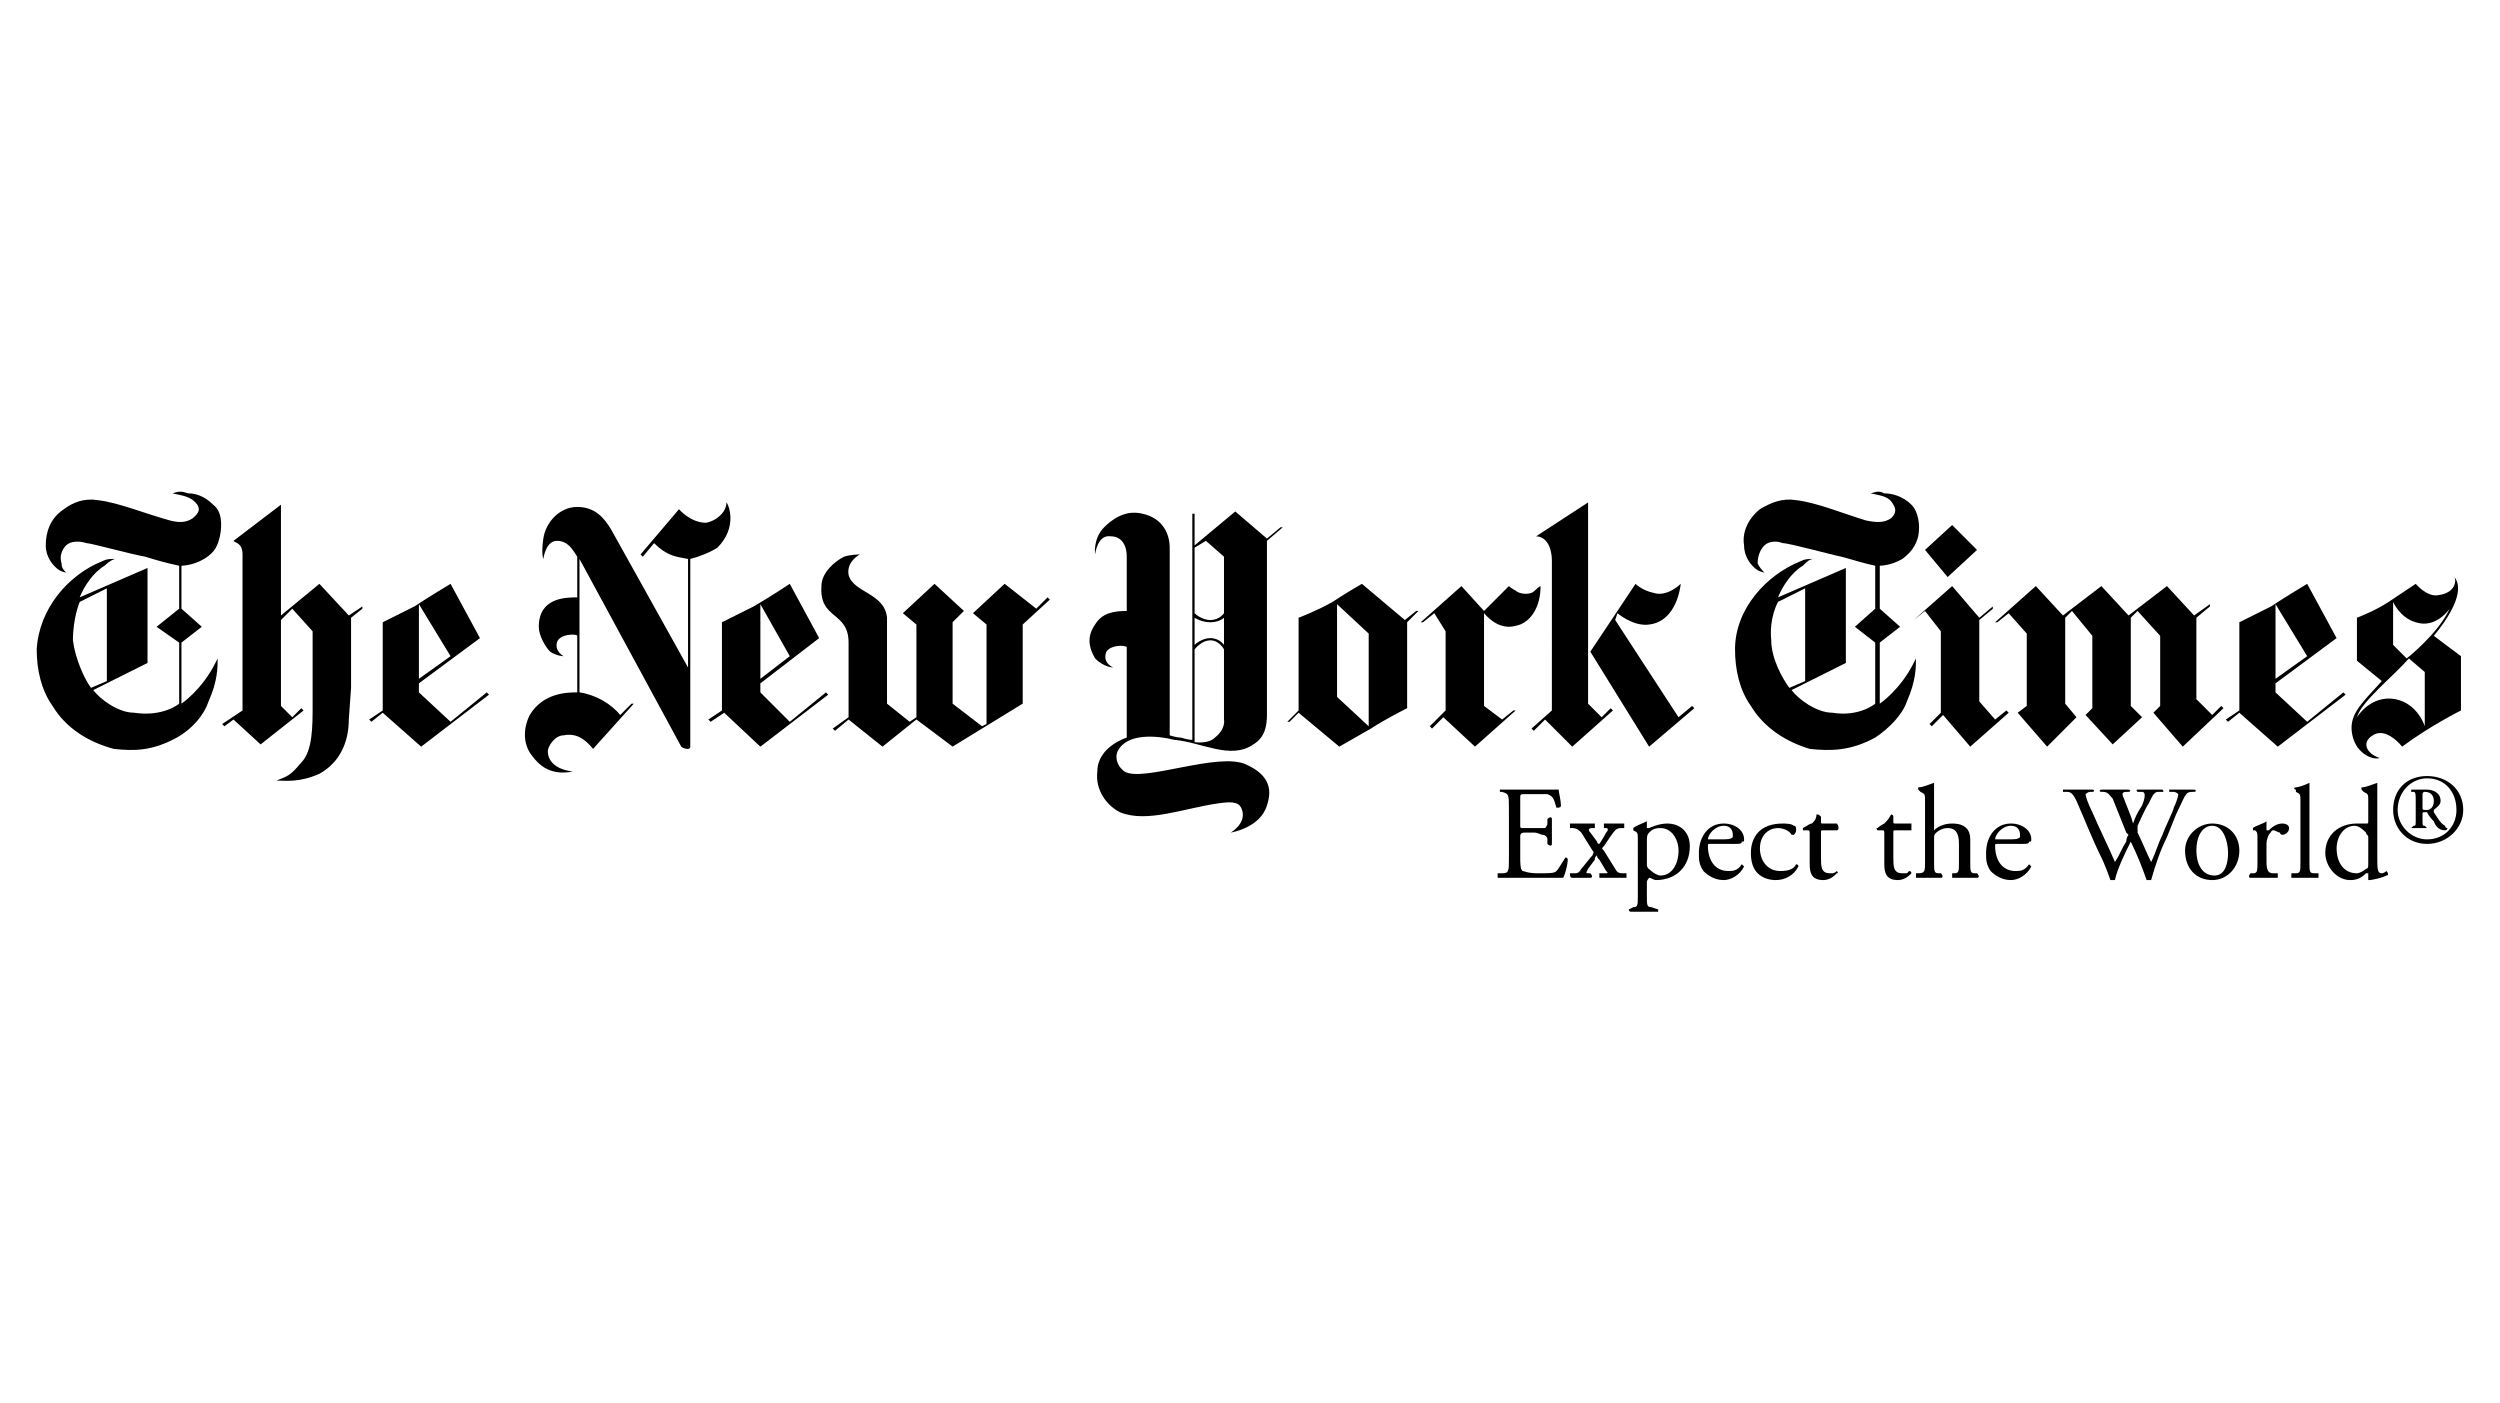 <svg xmlns="http://www.w3.org/2000/svg" fill="none" viewBox="0 0 360 202" height="202" width="360">
<g clip-path="url(#clip0_554_780)">
<path fill="black" d="M27.109 71.045C28.084 71.045 29.387 71.37 30.691 72.673C31.993 73.65 31.993 75.603 31.666 77.232C31.341 78.534 31.014 79.511 29.387 80.487C27.759 81.464 26.13 81.464 26.13 81.464V87.65L29.06 90.255L26.13 92.534V101.327C26.13 101.327 29.06 99.373 31.014 95.464L31.341 94.812C31.341 96.114 31.341 98.07 30.037 101C29.385 102.953 27.759 104.909 25.478 106.211C21.896 108.162 19.291 108.162 16.36 107.837C12.778 106.86 9.521 104.909 7.568 101.652C5.939 99.373 5.287 96.441 5.287 93.51C5.614 87.648 9.846 82.764 14.732 80.811C15.384 80.486 15.709 80.486 16.685 80.486C16.36 80.486 15.709 80.811 15.057 81.462C13.428 82.437 12.126 84.393 11.475 86.021L21.244 81.787V95.464L13.428 99.373C14.405 100.675 17.01 102.63 19.289 102.63C23.523 103.28 25.801 101.329 25.801 101.329V92.536L22.544 90.257L25.801 87.652V81.466C24.152 81.114 22.523 80.679 20.917 80.162C18.964 79.838 13.101 78.209 12.45 78.209C11.473 77.884 10.169 77.884 9.519 78.536C8.869 79.188 8.544 80.164 8.867 81.141C8.867 81.793 9.194 82.118 9.519 82.443C9.519 82.443 9.194 82.443 8.544 82.118C7.568 81.466 6.589 80.164 6.589 78.536C6.589 76.582 7.241 74.627 9.196 73.325C10.498 72.348 12.126 71.696 14.08 72.023C17.01 72.348 20.919 73.977 24.502 74.954C25.803 75.279 26.78 75.279 27.759 74.627C28.084 74.302 29.06 73.652 28.41 72.673C27.434 71.371 26.13 71.371 24.828 71.045C25.805 70.72 26.132 70.72 27.109 71.045ZM15.386 98.073V84.721L11.478 86.675C11.478 86.675 10.502 88.954 10.502 92.211C10.826 94.816 12.13 97.746 13.107 99.05L15.386 98.073ZM64.882 84.072C64.882 84.072 61.625 86.025 59.671 87.329L55.112 89.609V102.307L53.159 103.613L53.484 103.938L55.112 102.636L60.648 107.52L70.418 100.03L70.091 99.704L64.88 103.938L60.321 99.704V98.402L69.114 91.889L64.882 84.072ZM64.882 94.491L60.323 97.748V87.002L64.882 94.491ZM39.809 112.402C41.11 112.402 43.064 112.727 45.994 111.425C48.925 109.798 50.228 106.866 50.228 103.611L50.553 99.05V88.955L52.182 87.654V87.329L50.228 88.63L45.994 84.072L40.459 88.63V72.675L33.619 77.886C33.944 78.211 34.923 78.211 34.923 79.839V102.307L31.993 104.261L32.318 104.586L33.621 103.613L37.528 107.195L43.716 102.307L43.389 101.982L42.087 103.284L40.459 101.657V89.282L42.087 87.654L45.017 90.911V101.657C45.017 104.586 45.017 108.168 43.389 109.798C41.762 111.748 41.435 111.748 39.809 112.402ZM82.468 111.1C79.862 110.775 78.885 109.473 78.885 108.168C78.885 107.518 79.862 105.887 81.166 105.887C82.794 105.562 84.096 106.216 85.4 107.843L91.26 101.332H90.936L89.307 102.959C88.005 101.332 85.727 100.029 83.446 99.702V80.489L98.1 107.518C98.1 107.518 98.425 107.843 99.077 107.843C99.401 107.843 99.401 107.518 99.401 107.518V80.489C100.705 80.164 102.332 79.513 103.309 78.861C106.239 75.93 104.937 72.675 104.612 72.348C104.612 73.652 103.309 74.954 101.682 75.279C99.401 75.279 97.775 73.325 97.775 73.325L92.239 79.838L92.566 80.162L94.195 78.209C96.148 80.162 97.452 80.162 99.078 80.489V96.12L88.007 76.255C87.03 74.627 85.728 73 83.123 73C80.518 73 78.564 75.279 78.239 77.557C77.914 79.838 78.239 80.487 78.239 80.487C78.239 80.487 78.564 77.882 80.193 77.882C81.821 77.882 82.473 79.184 83.123 80.161V86.023C81.495 86.023 77.587 86.023 77.587 90.257C77.587 91.559 78.564 93.187 79.216 93.839C80.193 94.491 81.17 94.491 81.17 94.491C81.17 94.491 79.866 93.839 80.193 92.537C80.52 91.236 83.123 91.236 83.123 91.561V99.702C81.821 99.702 78.239 99.702 76.284 102.959C75.307 104.914 75.307 107.195 76.609 108.822C77.582 110.121 79.21 111.748 82.468 111.1ZM113.728 84.072C113.728 84.072 110.798 86.025 108.518 87.329L103.959 89.609V102.307L102.005 103.613L102.33 103.938L104.284 102.636L109.494 107.52L119.262 100.03L118.937 99.704L113.726 103.938L109.492 99.704V98.402L117.958 91.889L113.728 84.072ZM113.728 94.491L109.494 97.748V87.002L113.728 94.491ZM127.08 107.518L122.194 103.611L120.241 105.237L119.914 104.913L122.194 103.282V92.537C122.194 87.979 117.96 89.282 118.287 84.396C118.287 82.443 120.241 80.814 121.542 80.162C122.519 79.838 123.823 79.838 123.823 79.838C123.823 79.838 121.869 80.814 122.194 82.768C122.846 85.373 127.405 85.373 127.73 88.954V101.329L130.987 103.934L131.964 103.28V89.93L130.01 88.302L134.569 84.068L138.803 87.975L137.175 89.603V101.327L141.409 104.58L142.06 104.255V89.928L140.107 88.3L144.666 84.066L149.223 87.648L150.851 86.019L151.176 86.344L147.269 89.927V101.325L137.175 107.51L131.964 103.603L127.08 107.518ZM332.234 84.072C332.234 84.072 328.976 86.025 327.025 87.329L322.466 89.609V102.307L320.51 103.613L320.839 103.938L322.466 102.636L328 107.52L337.771 100.03L337.442 99.704L332.234 103.938L327.675 99.704V98.402L336.469 91.889L332.234 84.072ZM332.234 94.491L327.675 97.748V87.002L332.234 94.491ZM287.296 89.607H287.621L289.248 88.303L291.853 91.234V101.655L290.55 102.634L294.785 107.518L299.016 103.282L297.389 101.33V88.955L298.367 87.979L301.296 91.561V101.98L300.319 102.957L304.228 107.193L308.46 103.282L306.834 101.655V88.955L307.81 87.979L311.066 91.561V101.655L310.091 102.634L314.323 107.518L320.183 101.98L319.86 101.655L318.557 102.957L316.278 100.679V88.955L318.23 87.327V87.002L315.95 88.629L312.042 84.396L306.509 88.629L302.598 84.396L297.066 88.629L293.159 84.396L287.296 89.607Z" clip-rule="evenodd" fill-rule="evenodd"></path>
<path fill="black" d="M275.574 89.282L277.201 87.979L279.481 90.909V102.634L277.853 104.261L278.178 104.584L279.804 102.957L283.715 107.518L289.249 102.634L288.924 102.305L287.297 103.611L285.017 101.004V89.282L286.969 87.654V87.327L285.017 88.955L281.108 84.397L275.574 89.282ZM277.201 79.186L281.108 75.604L284.69 79.186L280.458 83.095L277.201 79.186Z" clip-rule="evenodd" fill-rule="evenodd"></path>
<path fill="black" d="M271.337 71.045C272.314 71.045 273.942 71.37 275.244 72.673C276.221 73.65 276.55 75.603 276.221 77.232C275.896 78.534 275.244 79.511 273.94 80.487C272.314 81.464 270.687 81.464 270.687 81.464V87.65L273.616 90.255L270.687 92.534V101.327C270.687 101.327 273.616 99.373 275.571 95.464L275.896 94.812C275.896 96.114 275.896 98.07 274.594 101C273.94 102.953 271.989 104.909 270.035 106.211C266.453 108.162 263.525 108.162 260.591 107.837C257.337 106.86 254.08 104.909 252.125 101.652C250.498 99.373 249.844 96.441 249.844 93.51C249.844 87.648 254.403 82.764 259.289 80.811C259.942 80.486 260.266 80.486 261.244 80.486C260.591 80.486 260.267 80.811 259.614 81.462C257.987 82.437 256.685 84.393 256.032 86.021L265.803 81.787V95.464L257.985 99.373C258.962 100.675 261.567 102.63 263.848 102.63C267.755 103.28 270.033 101.329 270.033 101.329V92.536L267.105 90.257L270.033 87.652V81.466C268.407 81.139 266.451 80.489 265.149 80.162C263.523 79.838 257.66 78.209 256.683 78.209C256.03 77.884 254.728 77.884 254.078 78.536C253.424 79.188 253.101 80.164 253.101 81.141C253.426 81.793 253.755 82.118 254.078 82.443C254.078 82.443 253.753 82.443 253.101 82.118C252.124 81.466 251.146 80.164 251.146 78.536C250.821 76.582 251.8 74.627 253.426 73.325C255.057 72.348 256.683 71.696 258.639 72.023C261.567 72.348 265.474 73.977 268.732 74.954C270.358 75.279 271.337 75.279 272.314 74.627C272.639 74.302 273.291 73.652 272.639 72.673C271.989 71.371 270.687 71.371 269.385 71.045C270.36 70.72 270.689 70.72 271.337 71.045ZM259.942 98.073V84.721L256.032 86.675C256.032 86.675 254.73 88.954 255.059 92.211C255.059 94.816 256.685 97.746 257.664 99.05L259.942 98.073ZM342.655 109.145C342.001 109.473 339.398 108.82 338.744 105.887C338.094 102.959 340.05 101.332 342.98 98.073L339.398 95.143V88.955C339.398 88.955 342.003 87.979 343.957 86.677L347.864 84.072C347.864 84.072 349.49 86.025 351.121 85.7C353.726 85.373 353.726 83.42 353.401 83.095C354.051 83.746 355.028 86.025 350.469 91.561L354.38 94.491V102.305C354.38 102.305 349.821 104.586 345.91 107.518C345.91 107.518 343.634 104.586 341.678 105.887C340.05 106.864 340.699 108.495 342.655 109.145ZM339.398 103.282C339.398 103.282 341.353 100.027 344.935 100.677C348.189 101.33 349.167 104.584 349.167 104.584V96.771L346.887 94.818C344.607 97.421 340.05 101.004 339.398 103.282ZM344.607 86.677V92.864L346.562 94.818C346.562 94.818 351.121 91.236 352.748 87.654C352.748 87.654 350.796 90.584 347.864 89.607C345.583 88.955 344.607 86.677 344.607 86.677ZM202.303 89.282L203.93 87.979H204.255L202.628 89.607V101.98C202.628 101.98 199.371 103.611 197.419 104.913L192.86 107.518L186.998 102.634L185.696 103.936H185.371L186.998 102.305V88.955C186.998 88.955 189.603 87.979 191.882 86.677C193.837 85.373 196.114 84.072 196.114 84.072L202.303 89.282ZM192.535 100.354L197.091 104.586V91.236L192.535 87.002V100.354ZM213.7 87.979L217.282 84.396C217.282 84.396 217.607 84.721 218.258 85.048C218.583 85.373 219.56 85.7 220.539 85.373C221.189 85.048 221.189 84.721 221.841 84.396C221.841 87.327 220.539 89.282 218.908 89.932C217.935 90.257 215.98 90.909 213.7 88.303V101.655L216.305 103.611L217.935 102.305H218.26L212.398 107.518L207.839 103.282L206.212 104.913L205.887 104.584L208.168 102.303V90.907L206.537 88.302L204.91 89.605H204.585L210.448 84.395L213.7 87.979ZM229.005 93.841L235.516 84.072C235.516 84.072 236.492 85.048 238.123 85.373C240.074 86.025 242.03 84.072 242.03 84.072C241.705 86.677 240.403 89.607 237.471 89.934C235.191 90.259 232.912 88.305 232.912 88.305L232.587 89.282L241.707 103.284L243.658 101.657L243.983 101.982L237.473 107.52L229.005 93.841Z" clip-rule="evenodd" fill-rule="evenodd"></path>
<path fill="black" d="M223.471 80.814C223.471 78.536 222.494 77.234 221.19 77.234L228.683 72.348V101.332L230.635 103.284L231.937 101.982L232.265 102.307L226.403 107.52L222.492 103.613L220.865 105.239L220.54 104.914L223.469 102.307L223.471 80.814ZM162.251 80.162C162.251 78.209 161.274 77.232 159.971 77.232C158.017 76.905 157.692 79.838 157.692 79.838C157.692 79.838 157.367 77.557 158.994 75.93C159.971 74.954 161.924 73.325 164.53 73.977C167.46 74.629 168.437 76.907 168.437 78.861V105.887C168.437 105.887 169.414 106.216 170.065 106.216C171.042 106.541 171.694 106.541 171.694 106.541V73.975H172.019V78.534L177.881 73.65L182.44 77.557L184.396 75.928H184.721L182.44 77.882V102.955C182.44 104.582 182.115 106.212 180.487 107.191C177.23 109.471 172.998 106.862 169.089 106.537C166.483 105.884 162.251 105.561 160.949 108.164C160.624 108.818 160.624 110.12 161.926 111.096C164.532 112.723 175.603 108.164 179.51 110.12C183.094 111.746 183.094 114.027 182.44 115.982C181.464 119.239 177.23 119.889 177.23 119.889C177.23 119.889 179.508 118.587 178.858 116.636C178.533 115.659 177.881 115.33 175.601 115.659C170.717 116.309 165.181 118.587 161.274 116.961C159.321 115.984 157.692 113.704 158.017 111.098C158.017 107.516 162.251 106.214 162.251 106.214V93.188C161.926 92.862 159.971 92.862 159.321 93.839C158.669 95.468 160.298 96.118 160.298 96.118C160.298 96.118 158.994 96.118 157.692 94.816C157.367 94.164 156.064 92.211 157.692 89.932C158.669 88.304 160.298 87.979 162.251 87.979V80.162ZM172.021 106.864C172.021 106.864 173.974 107.193 174.951 106.214C176.58 104.913 176.253 103.609 176.253 103.609V93.512C176.253 93.512 175.601 92.209 174.299 92.209C172.998 92.209 172.019 93.512 172.019 93.512L172.021 106.864ZM176.255 80.162L173.649 77.884L172.021 78.861V88.305C172.021 88.305 172.998 89.282 174.301 89.282C175.605 89.282 176.255 88.305 176.255 88.305V80.162ZM176.255 88.955C176.255 88.955 175.603 89.607 174.301 89.607C172.999 89.607 172.021 88.955 172.021 88.955V92.864C172.021 92.864 172.998 91.888 174.301 91.888C175.605 91.888 176.255 92.864 176.255 92.864V88.955ZM217.285 116.638C217.285 114.357 217.285 114.357 216.308 114.03H215.983V113.705H224.451C224.451 114.03 224.776 115.332 224.776 115.986C224.776 116.311 224.451 116.311 224.126 116.311C223.801 115.334 223.801 114.684 222.825 114.359H219.567C218.914 114.359 218.914 114.359 218.914 115.009V118.916C218.914 119.245 218.914 119.245 219.567 119.245H222.496C222.496 119.245 222.825 118.916 222.825 118.591V117.941C223.149 117.613 223.474 117.613 223.474 117.941V121.523C223.474 121.848 223.149 121.848 222.825 121.523V120.87C222.825 120.545 222.496 120.216 222.171 120.216C221.846 120.216 221.521 119.891 220.869 119.891H219.567C218.914 119.891 218.914 120.216 218.914 120.545V123.15C218.914 124.452 218.914 125.106 219.242 125.43C219.567 125.43 219.892 125.755 221.523 125.755C223.149 125.755 223.803 125.755 224.128 125.43C224.453 125.106 224.778 124.454 225.43 123.475C225.43 123.475 225.755 123.475 225.755 123.8C225.755 124.454 225.43 125.755 225.105 126.407H215.66V125.754H216.31C217.287 125.754 217.287 125.429 217.287 123.473L217.285 116.638ZM227.707 119.891C227.382 119.566 227.053 119.241 226.405 119.241H226.076V118.587H229.658V119.241H229.333C228.683 119.241 228.683 119.566 229.008 119.891L229.985 121.193C229.985 121.522 230.31 121.522 230.31 121.522C230.31 121.522 230.964 120.545 231.287 119.891C231.612 119.566 231.612 119.241 231.287 119.241H230.962V118.587H233.89V119.241H233.565C233.24 119.241 232.912 119.241 232.589 119.566C232.265 119.891 231.612 120.868 230.962 121.846C230.633 122.171 230.633 122.171 230.962 122.496L232.589 125.104C232.914 125.754 233.242 125.754 233.89 125.754H234.215V126.407H230.308V125.754H230.962C231.612 125.754 231.612 125.754 231.287 125.429L230.31 123.798C229.985 123.473 229.985 123.473 229.985 123.148C229.656 123.473 229.656 123.473 229.656 123.798L228.683 125.104C228.355 125.754 228.355 125.754 228.683 125.754H229.008C229.333 126.079 229.333 126.407 229.008 126.407H226.405C226.076 126.407 226.076 126.079 226.076 125.754H226.73C227.055 125.754 227.383 125.754 227.707 125.104C228.032 124.775 229.008 123.473 229.333 123.148C229.333 122.823 229.658 122.823 229.333 122.495L227.707 119.891ZM237.151 121.193C237.151 120.543 237.151 120.216 237.476 119.891C237.801 119.566 238.13 119.241 239.103 119.241C240.733 119.241 241.71 120.868 241.71 122.495C241.71 124.45 240.733 126.077 239.103 126.077C238.778 126.077 238.13 125.752 237.801 125.427C237.476 125.102 237.151 125.102 237.151 124.45V121.193ZM235.848 129.011C235.848 130.313 235.848 130.637 235.194 130.637L234.544 130.962C234.544 130.962 234.544 131.291 234.869 131.291H238.776V130.962L237.799 130.637C237.149 130.637 237.149 130.313 237.149 129.011V127.055C237.149 126.73 237.474 126.405 237.474 126.405C237.799 126.405 238.128 126.73 238.451 126.73C241.38 126.73 243.335 124.775 243.335 121.846C243.335 119.891 242.033 118.589 240.078 118.589C238.776 118.589 237.472 119.243 237.472 119.243H237.147V118.266C236.494 118.591 235.517 118.916 235.192 119.243V119.568C235.846 119.893 235.846 119.893 235.846 120.87L235.848 129.011ZM246.265 120.868H245.94C245.94 120.214 246.917 118.912 248.221 118.912C249.198 118.912 249.523 119.566 249.523 120.214V120.543C249.198 120.868 248.869 120.868 247.567 120.868H246.265ZM249.847 121.522C250.501 121.522 250.824 121.522 250.824 121.193C251.149 121.193 251.149 121.193 251.149 120.868C251.149 119.566 249.847 118.587 248.221 118.587C245.94 118.587 244.639 120.543 244.639 122.823C244.639 123.796 244.639 124.45 245.292 125.429C245.942 126.079 246.919 126.73 248.221 126.73C249.198 126.73 250.501 126.077 251.149 124.775L250.824 124.45C250.174 125.427 249.523 125.427 248.869 125.427C246.917 125.427 245.94 123.796 245.94 121.845C245.94 121.52 245.94 121.52 246.265 121.52L249.847 121.522ZM258.315 118.912C258.644 118.912 258.644 119.241 258.644 119.566C258.644 119.891 258.315 120.216 258.315 120.216H257.99C257.665 119.566 256.689 119.243 256.035 119.243C254.733 119.243 253.43 120.216 253.43 122.171C253.43 123.798 254.406 125.429 256.362 125.429C257.664 125.429 258.314 125.104 258.642 124.452C258.642 124.452 258.967 124.452 258.967 124.777C258.314 126.079 257.012 126.732 255.71 126.732C254.733 126.732 253.758 126.407 253.105 125.755C252.451 125.106 252.128 124.129 252.128 122.827C252.128 120.547 253.43 118.591 256.687 118.591C257.012 118.587 257.99 118.587 258.315 118.912ZM262.549 119.566C262.224 119.566 262.224 119.566 262.224 119.891V123.473C262.224 124.775 262.224 125.754 263.526 125.754H263.851C264.176 125.754 264.505 125.429 264.505 125.429C264.505 125.429 264.83 125.754 264.505 125.754C264.176 126.079 263.528 126.73 262.549 126.73C260.923 126.73 260.594 125.754 260.594 124.45V120.214C260.594 119.564 260.594 119.564 260.269 119.564H259.615V119.239C260.269 118.911 260.592 118.586 260.921 118.586C261.246 118.261 261.571 117.936 261.571 117.284C261.896 117.284 261.896 117.284 262.224 117.609V118.262C262.224 118.587 262.224 118.587 262.549 118.587H264.505C264.83 118.912 264.83 119.564 264.505 119.564L262.549 119.566ZM272.971 119.566C272.642 119.566 272.642 119.566 272.642 119.891V123.473C272.642 124.775 272.642 125.754 273.944 125.754H274.598L274.923 125.429C275.247 125.429 275.247 125.754 275.247 125.754C274.923 126.079 274.274 126.73 273.296 126.73C271.669 126.73 271.34 125.754 271.34 124.45V120.214C271.34 119.564 271.34 119.564 271.015 119.564H270.362C270.362 119.564 270.037 119.239 270.362 119.239C270.69 118.911 271.338 118.586 271.338 118.586C271.667 118.261 271.992 117.936 272.315 117.284C272.315 117.284 272.64 117.284 272.64 117.609V118.262C272.64 118.587 272.64 118.587 272.969 118.587H275.246V119.564L272.971 119.566ZM277.203 115.33C277.203 114.357 277.203 114.357 276.553 114.029L276.224 113.704V113.379C276.878 113.379 277.526 113.054 278.505 112.725V119.566C279.158 118.912 280.135 118.589 281.11 118.589C283.065 118.589 283.717 119.566 283.717 120.87V124.127C283.717 125.429 283.717 125.754 284.367 125.754H284.692C285.021 126.079 285.021 126.407 284.692 126.407H281.11V125.754H281.439C282.089 125.754 282.089 125.429 282.089 124.127V121.522C282.089 120.216 281.764 119.241 280.462 119.241C279.808 119.241 279.16 119.566 278.831 119.891C278.507 120.216 278.507 120.216 278.507 120.868V124.125C278.507 125.427 278.507 125.752 279.16 125.752H279.485C279.81 126.077 279.81 126.405 279.485 126.405H275.903V125.752H276.228C277.205 125.752 277.205 125.427 277.205 124.125V115.33H277.203ZM287.624 120.868H287.299C287.299 120.214 288.272 118.912 289.576 118.912C290.553 118.912 290.882 119.566 290.882 120.214V120.543C290.553 120.868 290.228 120.868 288.926 120.868H287.624ZM291.207 121.522C291.856 121.522 292.183 121.522 292.183 121.193C292.508 121.193 292.508 121.193 292.508 120.868C292.508 119.566 291.207 118.587 289.576 118.587C287.299 118.587 285.994 120.543 285.994 122.823C285.994 123.796 285.994 124.45 286.648 125.429C287.301 126.079 288.274 126.73 289.576 126.73C290.553 126.73 291.856 126.077 292.508 124.775L292.183 124.45C291.53 125.427 290.882 125.427 290.228 125.427C288.272 125.427 287.299 123.796 287.299 121.845C287.299 121.52 287.299 121.52 287.624 121.52L291.207 121.522ZM297.069 114.029V113.704H301.301C301.626 113.704 301.626 114.029 301.301 114.029H300.976C300.651 114.029 300.322 114.357 300.322 114.357C300.322 114.682 300.651 115.659 301.299 116.963C302.276 119.243 303.58 121.846 304.556 124.127C305.206 123.15 305.533 122.171 306.183 121.195C306.183 120.545 306.512 120.218 306.512 120.218L306.183 119.893L304.231 115.009C303.903 114.684 303.578 114.032 302.93 114.032H302.601C302.276 114.032 302.276 113.707 302.601 113.707H306.512C306.837 113.707 306.837 114.032 306.512 114.032H306.183C305.533 114.032 305.533 114.361 305.858 115.009C306.183 115.986 306.835 117.289 307.16 118.591C307.485 117.614 307.814 116.964 308.462 115.986C309.115 114.359 308.787 114.03 308.462 114.03H307.812C307.483 113.705 307.812 113.705 307.812 113.705H311.394C311.394 113.705 311.719 114.03 311.394 114.03H310.74C310.09 114.03 309.763 115.007 309.438 115.661C308.785 116.638 308.137 118.266 307.812 118.914V119.893C308.462 121.195 309.114 122.825 309.763 124.129C310.417 122.827 310.74 121.523 311.394 120.218C311.719 119.245 313.021 116.639 313.021 116.311C313.346 115.661 313.674 114.684 313.674 114.359C313.674 114.359 313.346 114.03 313.021 114.03H312.367V113.705H315.949C316.278 113.705 316.278 114.03 315.949 114.03H315.624C314.647 114.03 314.647 114.684 313.344 117.288L312.042 120.545C311.065 122.496 310.415 124.452 309.762 126.73H309.112C308.466 124.839 307.705 122.99 306.831 121.193C306.178 122.495 304.876 125.104 304.551 126.73H303.897C303.572 125.754 302.924 124.125 302.595 123.473C301.294 120.868 300.315 118.264 299.013 115.332C298.688 114.682 298.363 114.03 297.712 114.03L297.069 114.029ZM320.84 122.823C320.84 124.125 320.512 126.077 318.885 126.077C316.93 126.077 316.28 124.125 316.28 122.495C316.28 120.214 317.256 118.912 318.56 118.912C320.187 118.912 320.84 121.193 320.84 122.823ZM318.56 118.587C316.605 118.587 314.649 120.214 314.649 122.495C314.649 125.102 316.28 126.73 318.56 126.73C320.84 126.73 322.467 124.775 322.467 122.495C322.467 120.214 320.84 118.587 318.56 118.587ZM325.073 120.868C325.073 119.891 325.073 119.891 324.748 119.566H324.423V119.241C324.748 118.912 326.049 118.587 326.374 118.264V119.566H326.699C327.353 118.912 328.001 118.589 328.655 118.589C329.308 118.589 329.631 118.914 329.631 119.243C329.631 119.893 328.978 120.216 328.655 120.216C328.655 120.216 328.33 120.216 328.33 119.891C328.001 119.891 327.676 119.566 327.353 119.566C327.03 119.566 327.028 119.891 326.699 120.216C326.699 120.216 326.374 120.87 326.374 121.522V124.127C326.374 125.429 326.699 125.754 327.351 125.754H328.001V126.407H324.094C323.769 126.407 323.769 126.079 324.094 125.754H324.423C325.073 125.754 325.073 125.429 325.073 124.127V120.868ZM332.56 124.125C332.56 125.427 332.56 125.752 333.214 125.752H333.864V126.405H329.956V125.752H330.61C331.26 125.752 331.26 125.427 331.26 124.125V115.33C331.26 114.357 331.26 114.357 330.61 114.029V113.704C330.281 113.704 330.281 113.379 330.61 113.379C330.935 113.379 331.912 113.054 332.562 112.725V124.125H332.56ZM341.028 124.45C341.028 124.775 341.028 125.104 340.703 125.104C340.378 125.429 339.726 125.754 339.401 125.754C337.446 125.754 336.473 124.127 336.473 122.171C336.473 120.545 337.446 118.914 339.078 118.914C339.728 118.914 340.38 119.568 340.705 119.891C340.705 120.216 341.03 120.216 341.03 120.545L341.028 124.45ZM342.33 115.007V112.727C341.357 113.055 340.703 113.38 340.053 113.38V113.705L340.378 114.03C341.028 114.359 341.028 114.359 341.028 115.332V118.264C341.028 118.589 341.028 118.589 340.703 118.589H339.401C336.796 118.589 334.842 120.216 334.842 122.825C334.842 124.777 336.473 126.732 338.424 126.732C339.401 126.732 340.055 126.407 340.705 125.755H341.03V126.734C341.683 126.734 342.985 126.409 343.637 126.08C343.962 126.08 343.962 125.755 343.637 125.43C343.308 125.755 342.983 125.755 342.983 125.755C342.33 125.755 342.33 125.106 342.33 123.475V115.007ZM348.844 114.357C348.844 114.357 348.844 114.029 349.169 114.029C350.146 114.029 350.471 114.682 350.471 115.33C350.471 115.984 350.146 116.636 349.494 116.636C348.844 116.636 348.844 116.636 348.844 116.307V114.357ZM347.867 117.939C347.867 118.912 347.867 118.912 347.542 118.912L347.217 119.241H349.492C349.821 119.241 349.821 119.241 349.492 119.241L349.167 118.912C348.842 118.912 348.842 118.912 348.842 117.939V117.286C348.842 116.961 348.842 116.961 349.167 116.961H349.492C349.821 117.611 350.146 117.938 350.469 118.262C350.798 119.239 351.446 119.564 352.099 119.564C352.099 119.564 352.424 119.564 352.424 119.239C352.424 119.239 352.099 119.239 352.099 118.911C351.446 118.586 351.122 117.938 350.469 116.959V116.634C350.798 116.305 351.446 115.98 351.446 115.328C351.446 114.027 350.144 113.702 349.49 113.702H347.213V114.027H347.538C347.863 114.027 347.863 114.355 347.863 115.328V117.939H347.867ZM349.494 121.522C352.426 121.522 354.706 119.241 354.706 116.638C354.706 113.705 352.426 111.75 349.494 111.75C346.565 111.75 344.61 113.705 344.61 116.638C344.61 119.241 346.564 121.522 349.494 121.522ZM345.262 116.638C345.262 114.03 347.217 112.079 349.494 112.079C352.101 112.079 353.73 114.03 353.73 116.638C353.73 118.914 352.103 120.87 349.494 120.87C347.217 120.868 345.262 118.912 345.262 116.638Z" clip-rule="evenodd" fill-rule="evenodd"></path>
</g>
<defs>
<clipPath id="clip0_554_780">
<rect fill="white" height="202" width="360"></rect>
</clipPath>
</defs>
</svg>
